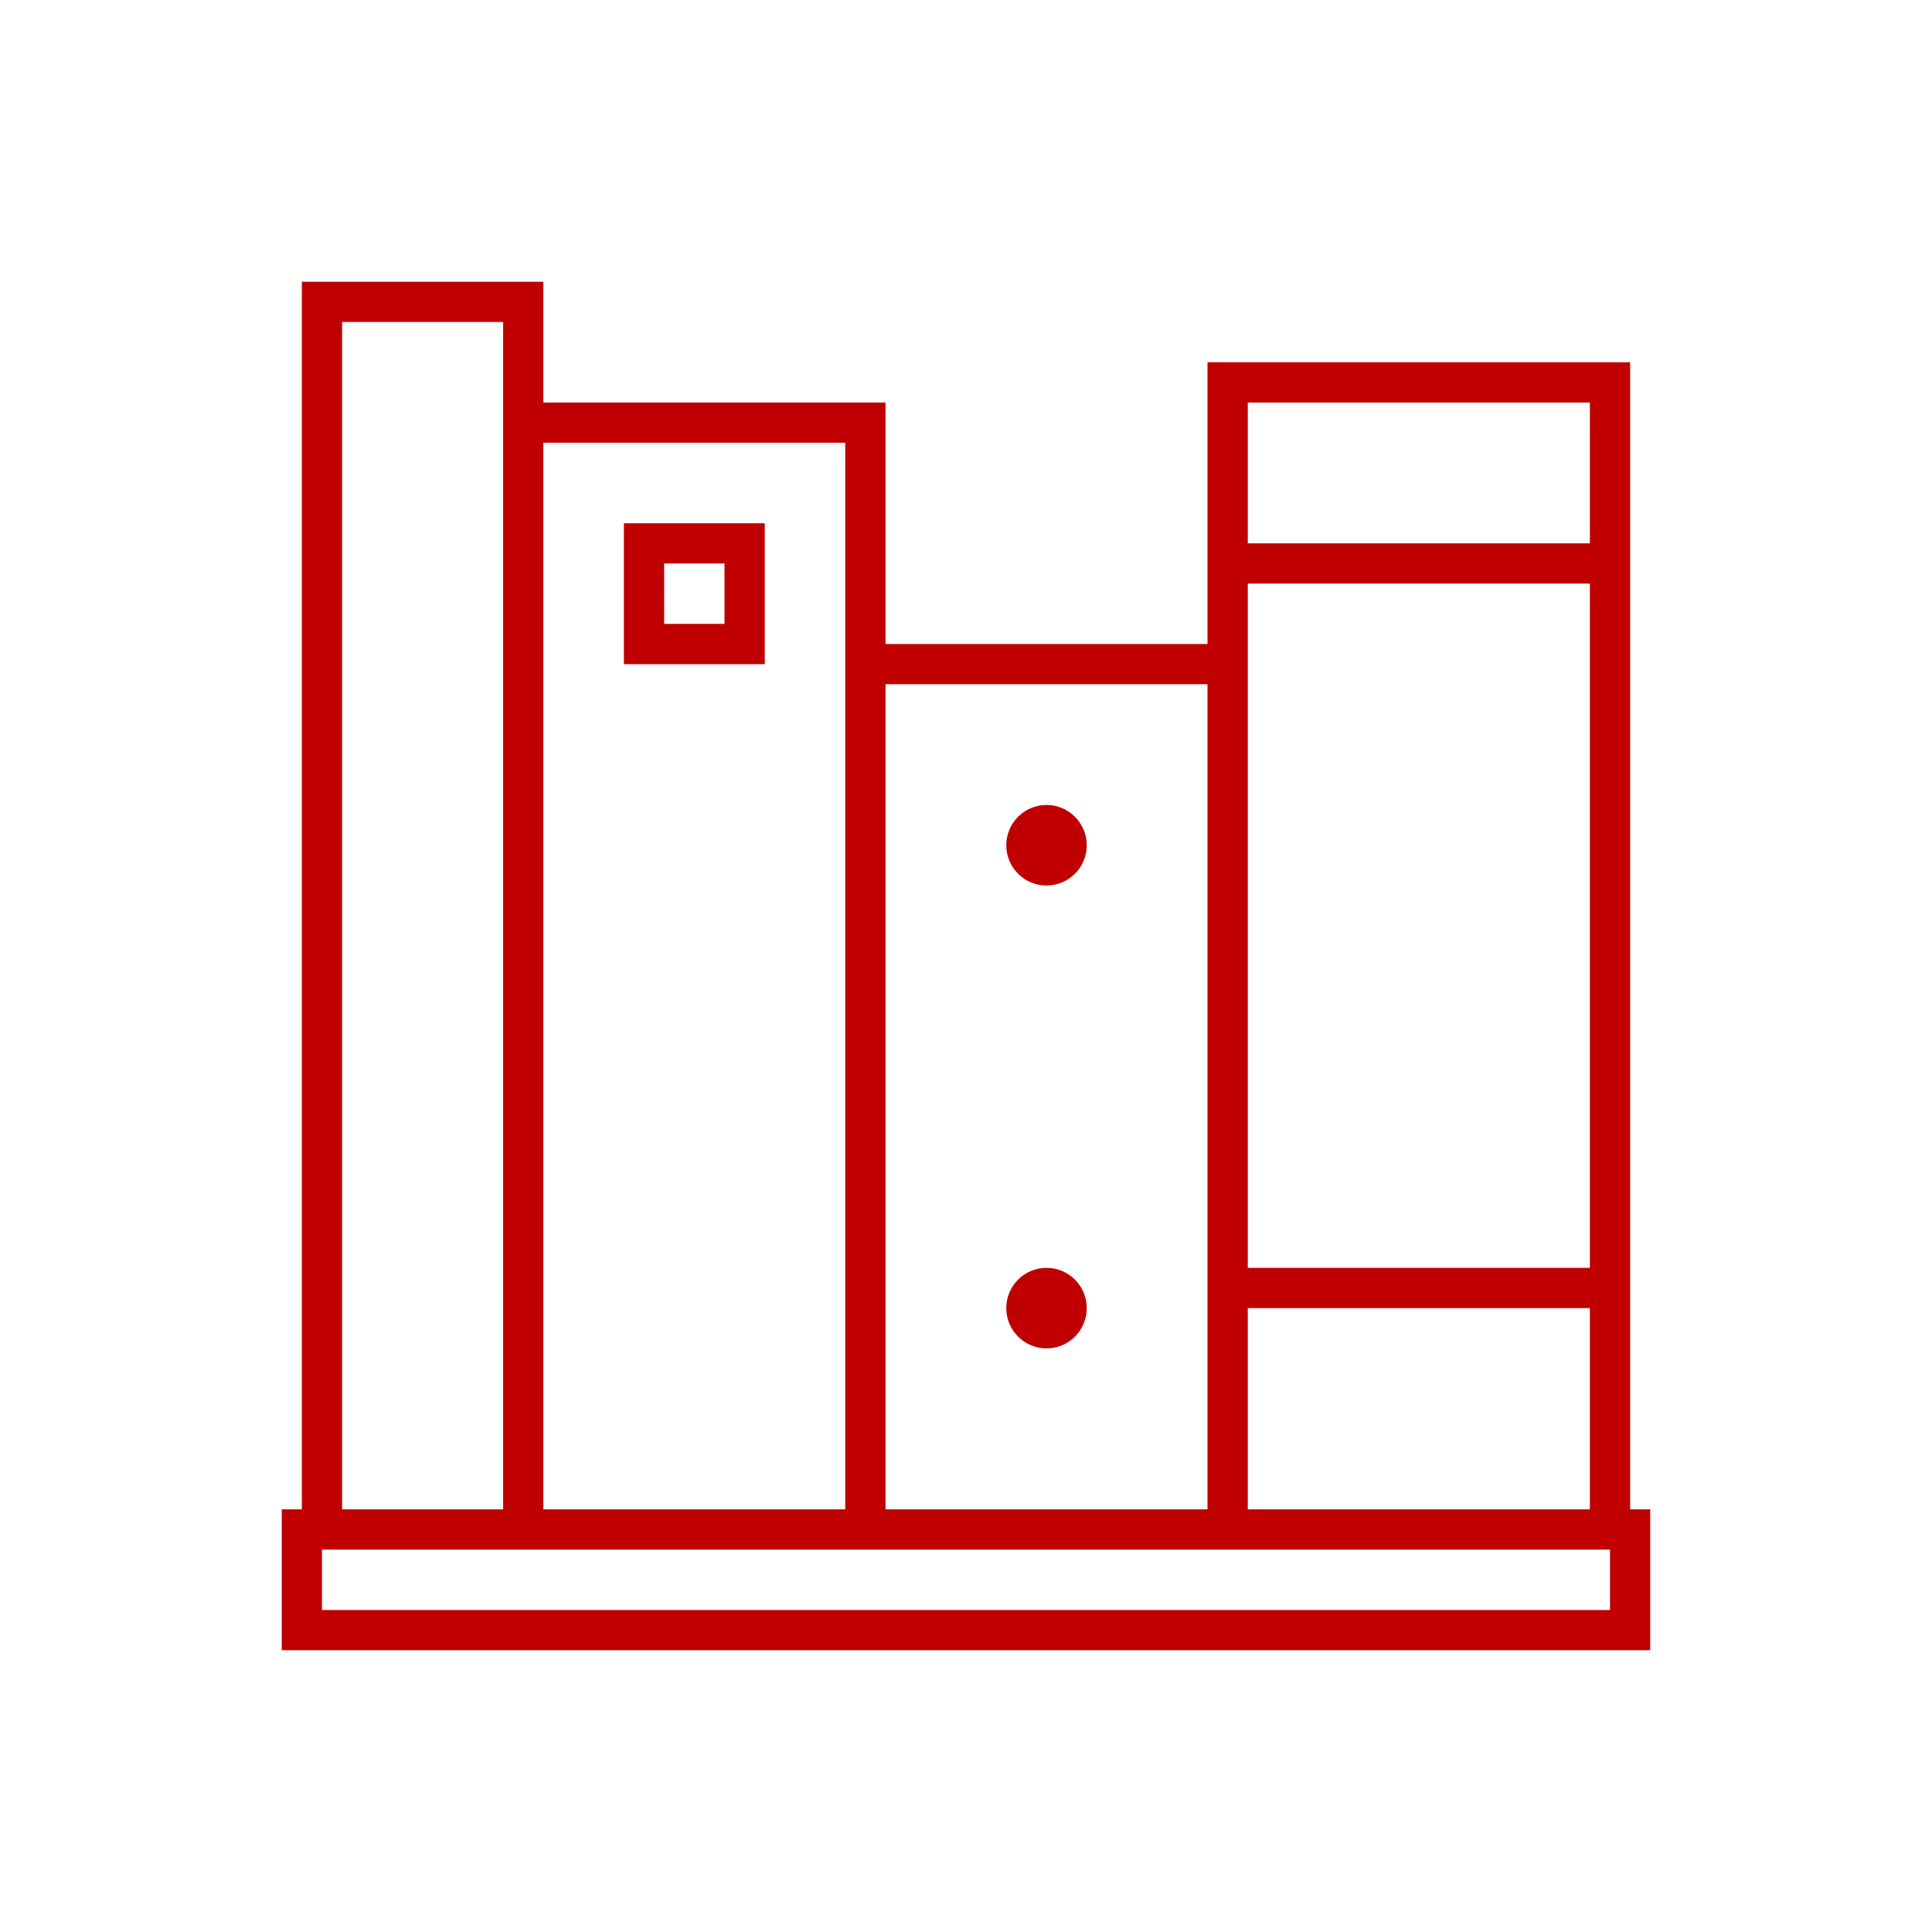 <svg width="26" height="26" xmlns="http://www.w3.org/2000/svg" xmlns:xlink="http://www.w3.org/1999/xlink" xml:space="preserve" overflow="hidden"><g><path d="M21.938 20.312 21.938 4.875 16.25 4.875 16.25 8.667 11.917 8.667 11.917 5.417 7.312 5.417 7.312 3.792 4.062 3.792 4.062 20.312 3.792 20.312 3.792 22.208 22.208 22.208 22.208 20.312ZM16.792 5.417 21.396 5.417 21.396 7.312 16.792 7.312ZM16.792 8.667 16.792 7.854 21.396 7.854 21.396 17.062 16.792 17.062ZM21.396 17.604 21.396 20.312 16.792 20.312 16.792 17.604ZM16.25 9.208 16.25 20.312 11.917 20.312 11.917 9.208ZM11.375 5.958 11.375 20.312 7.312 20.312 7.312 5.958ZM4.604 4.333 6.771 4.333 6.771 20.312 4.604 20.312ZM21.667 21.667 4.333 21.667 4.333 20.854 21.667 20.854Z" fill="#C00000"/><path d="M10.292 7.042 8.396 7.042 8.396 8.938 10.292 8.938ZM9.75 8.396 8.938 8.396 8.938 7.583 9.75 7.583Z" fill="#C00000"/><path d="M14.625 11.375C14.625 11.674 14.383 11.917 14.083 11.917 13.784 11.917 13.542 11.674 13.542 11.375 13.542 11.076 13.784 10.833 14.083 10.833 14.383 10.833 14.625 11.076 14.625 11.375Z" fill="#C00000"/><path d="M14.625 17.604C14.625 17.903 14.383 18.146 14.083 18.146 13.784 18.146 13.542 17.903 13.542 17.604 13.542 17.305 13.784 17.062 14.083 17.062 14.383 17.062 14.625 17.305 14.625 17.604Z" fill="#C00000"/></g></svg>